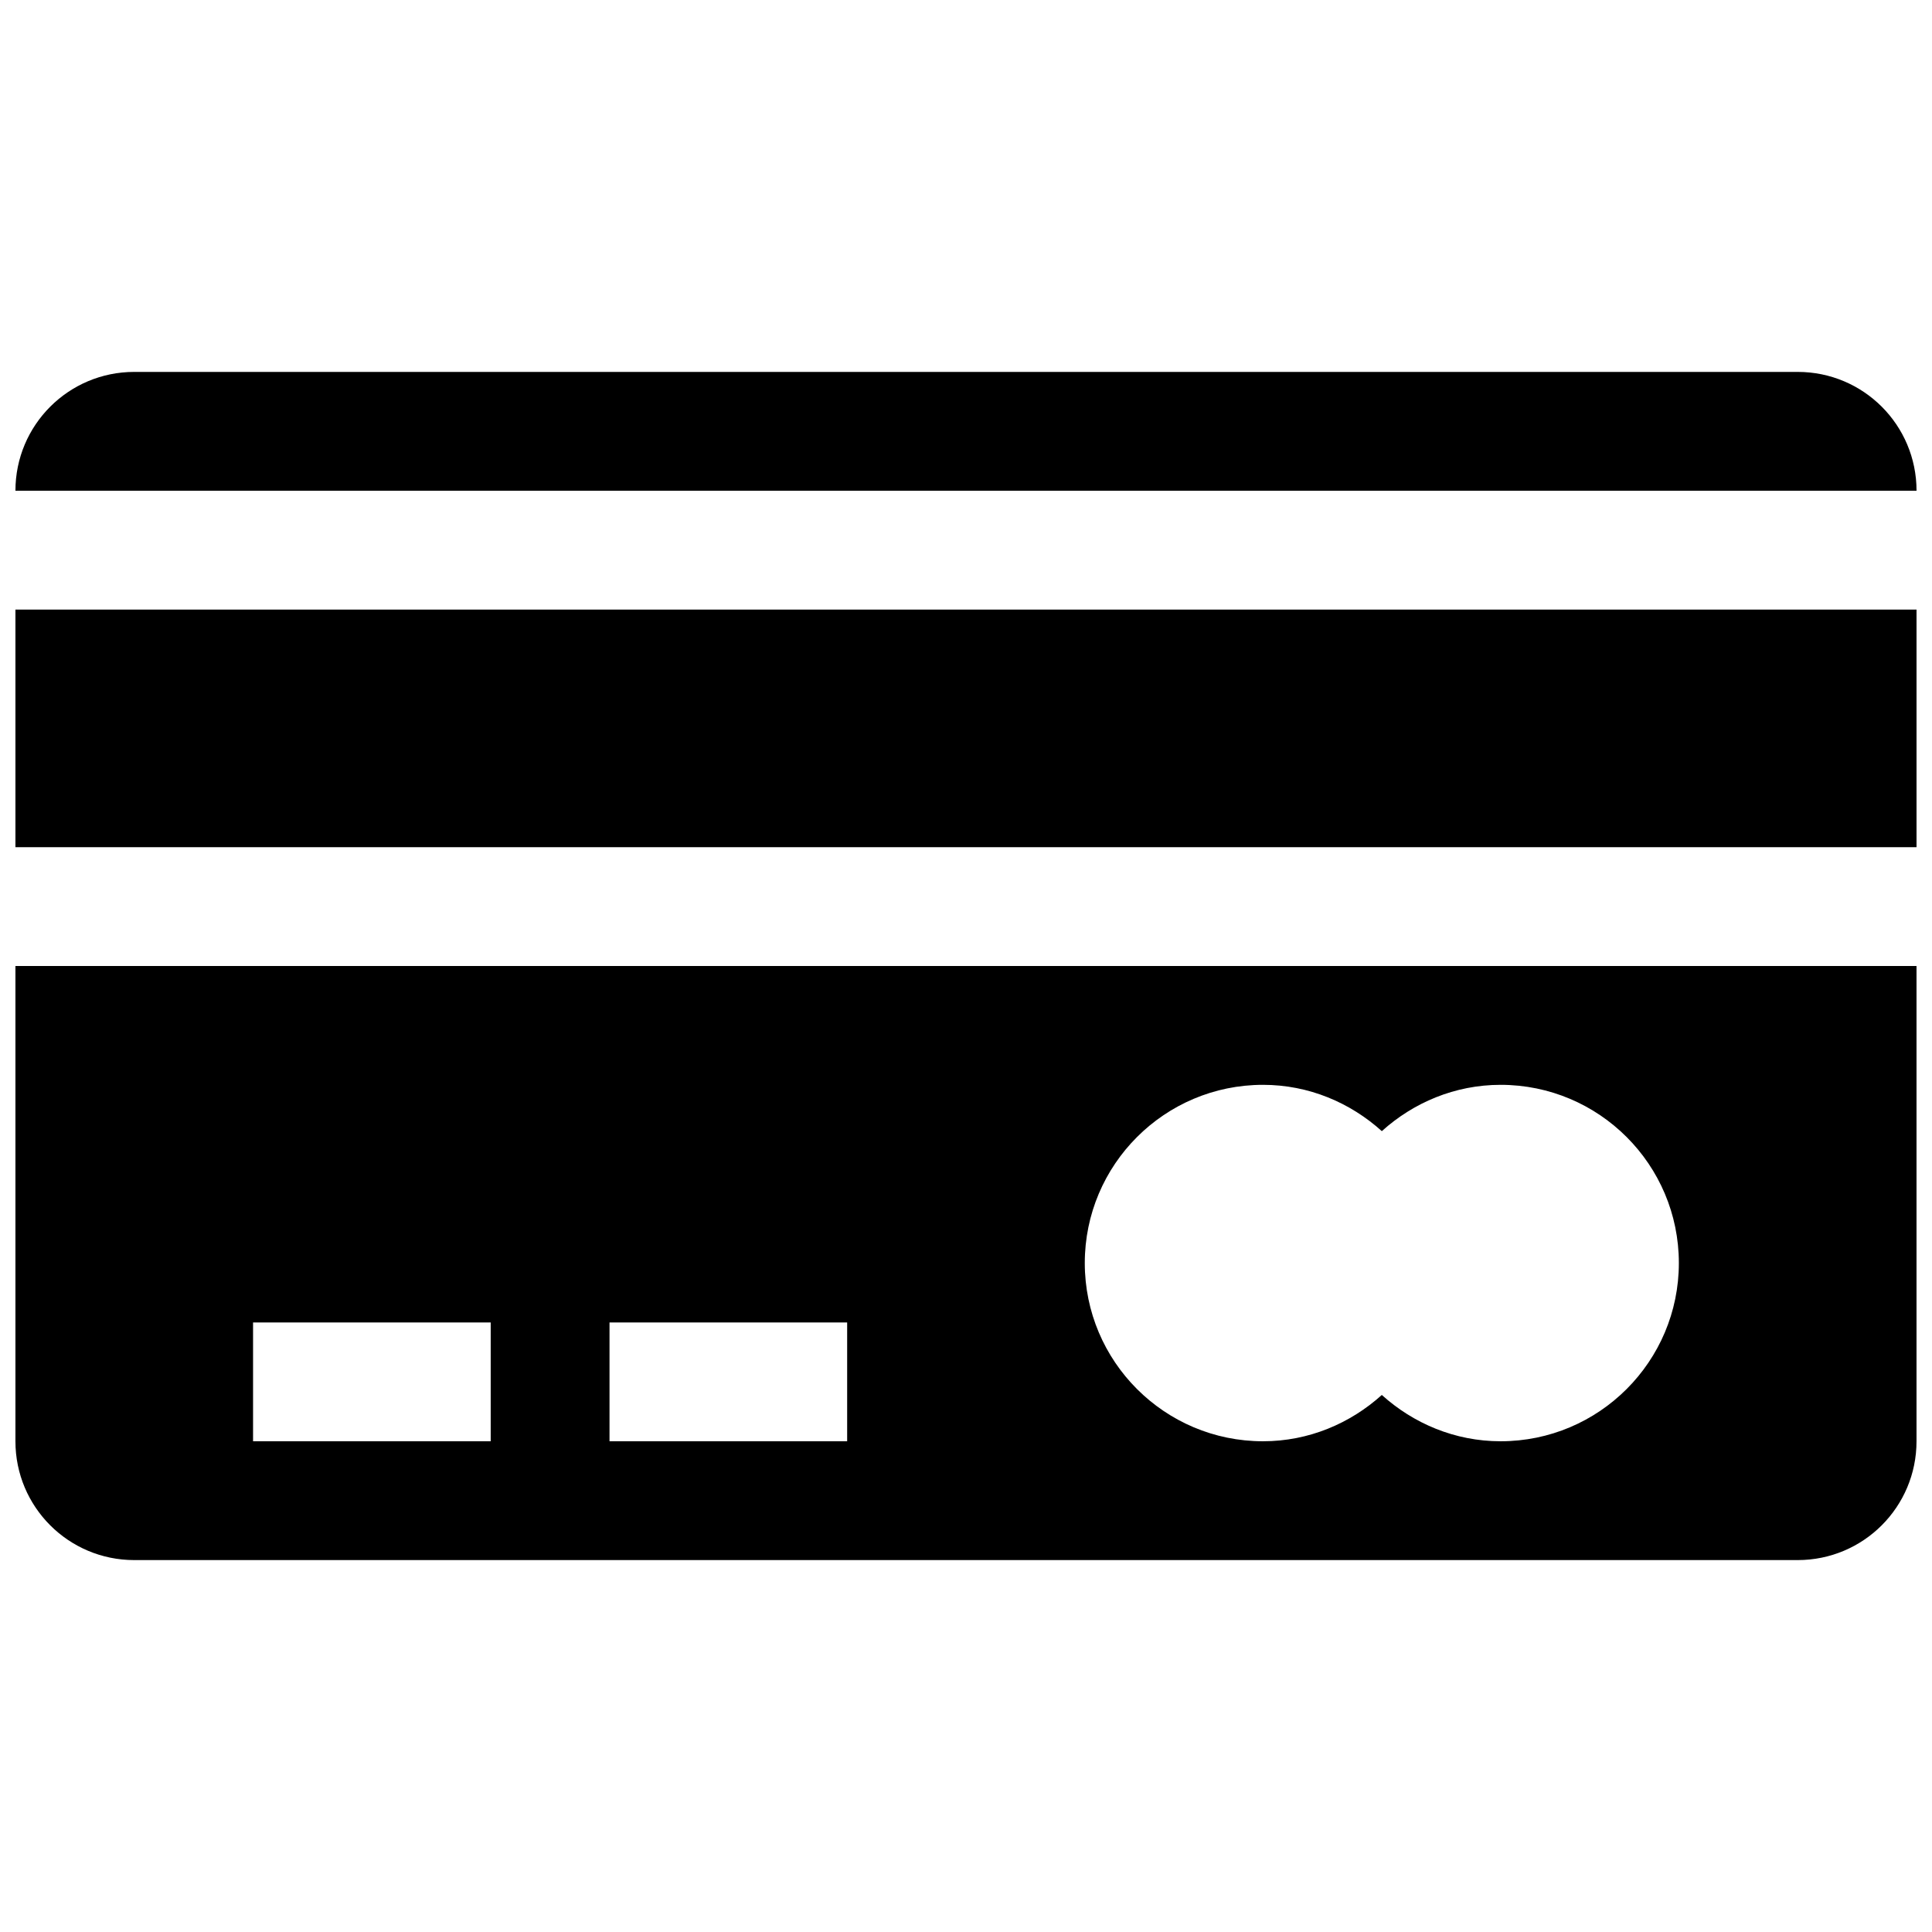 <?xml version="1.0" encoding="UTF-8"?>
<!-- Uploaded to: SVG Repo, www.svgrepo.com, Generator: SVG Repo Mixer Tools -->
<svg width="800px" height="800px" version="1.1" viewBox="144 144 512 512" xmlns="http://www.w3.org/2000/svg">
 <defs>
  <clipPath id="c">
   <path d="m148.09 242h503.81v33h-503.81z"/>
  </clipPath>
  <clipPath id="b">
   <path d="m148.09 305h503.81v64h-503.81z"/>
  </clipPath>
  <clipPath id="a">
   <path d="m148.09 400h503.81v158h-503.81z"/>
  </clipPath>
 </defs>
 <g>
  <g clip-path="url(#c)">
   <path d="m620.41 242.56h-440.83c-17.406 0-31.488 14.086-31.488 31.488h503.81c0-17.406-14.082-31.488-31.488-31.488z"/>
  </g>
  <g clip-path="url(#b)">
   <path d="m148.09 305.54h503.81v62.977h-503.81z"/>
  </g>
  <g clip-path="url(#a)">
   <path d="m148.09 400v125.95c0 17.406 14.086 31.488 31.488 31.488h440.83c17.406 0 31.488-14.086 31.488-31.488v-125.95zm125.95 125.95h-62.977v-31.488h62.977zm94.465 0h-62.977v-31.488h62.977zm173.18 0c-12.148 0-23.125-4.734-31.488-12.27-8.363 7.535-19.34 12.27-31.488 12.27-26.074 0-47.23-21.156-47.23-47.23s21.156-47.23 47.23-47.23c12.148 0 23.125 4.734 31.488 12.27 8.363-7.535 19.34-12.27 31.488-12.27 26.074 0 47.23 21.156 47.23 47.23s-21.156 47.23-47.23 47.23z"/>
  </g>
 </g>
</svg>